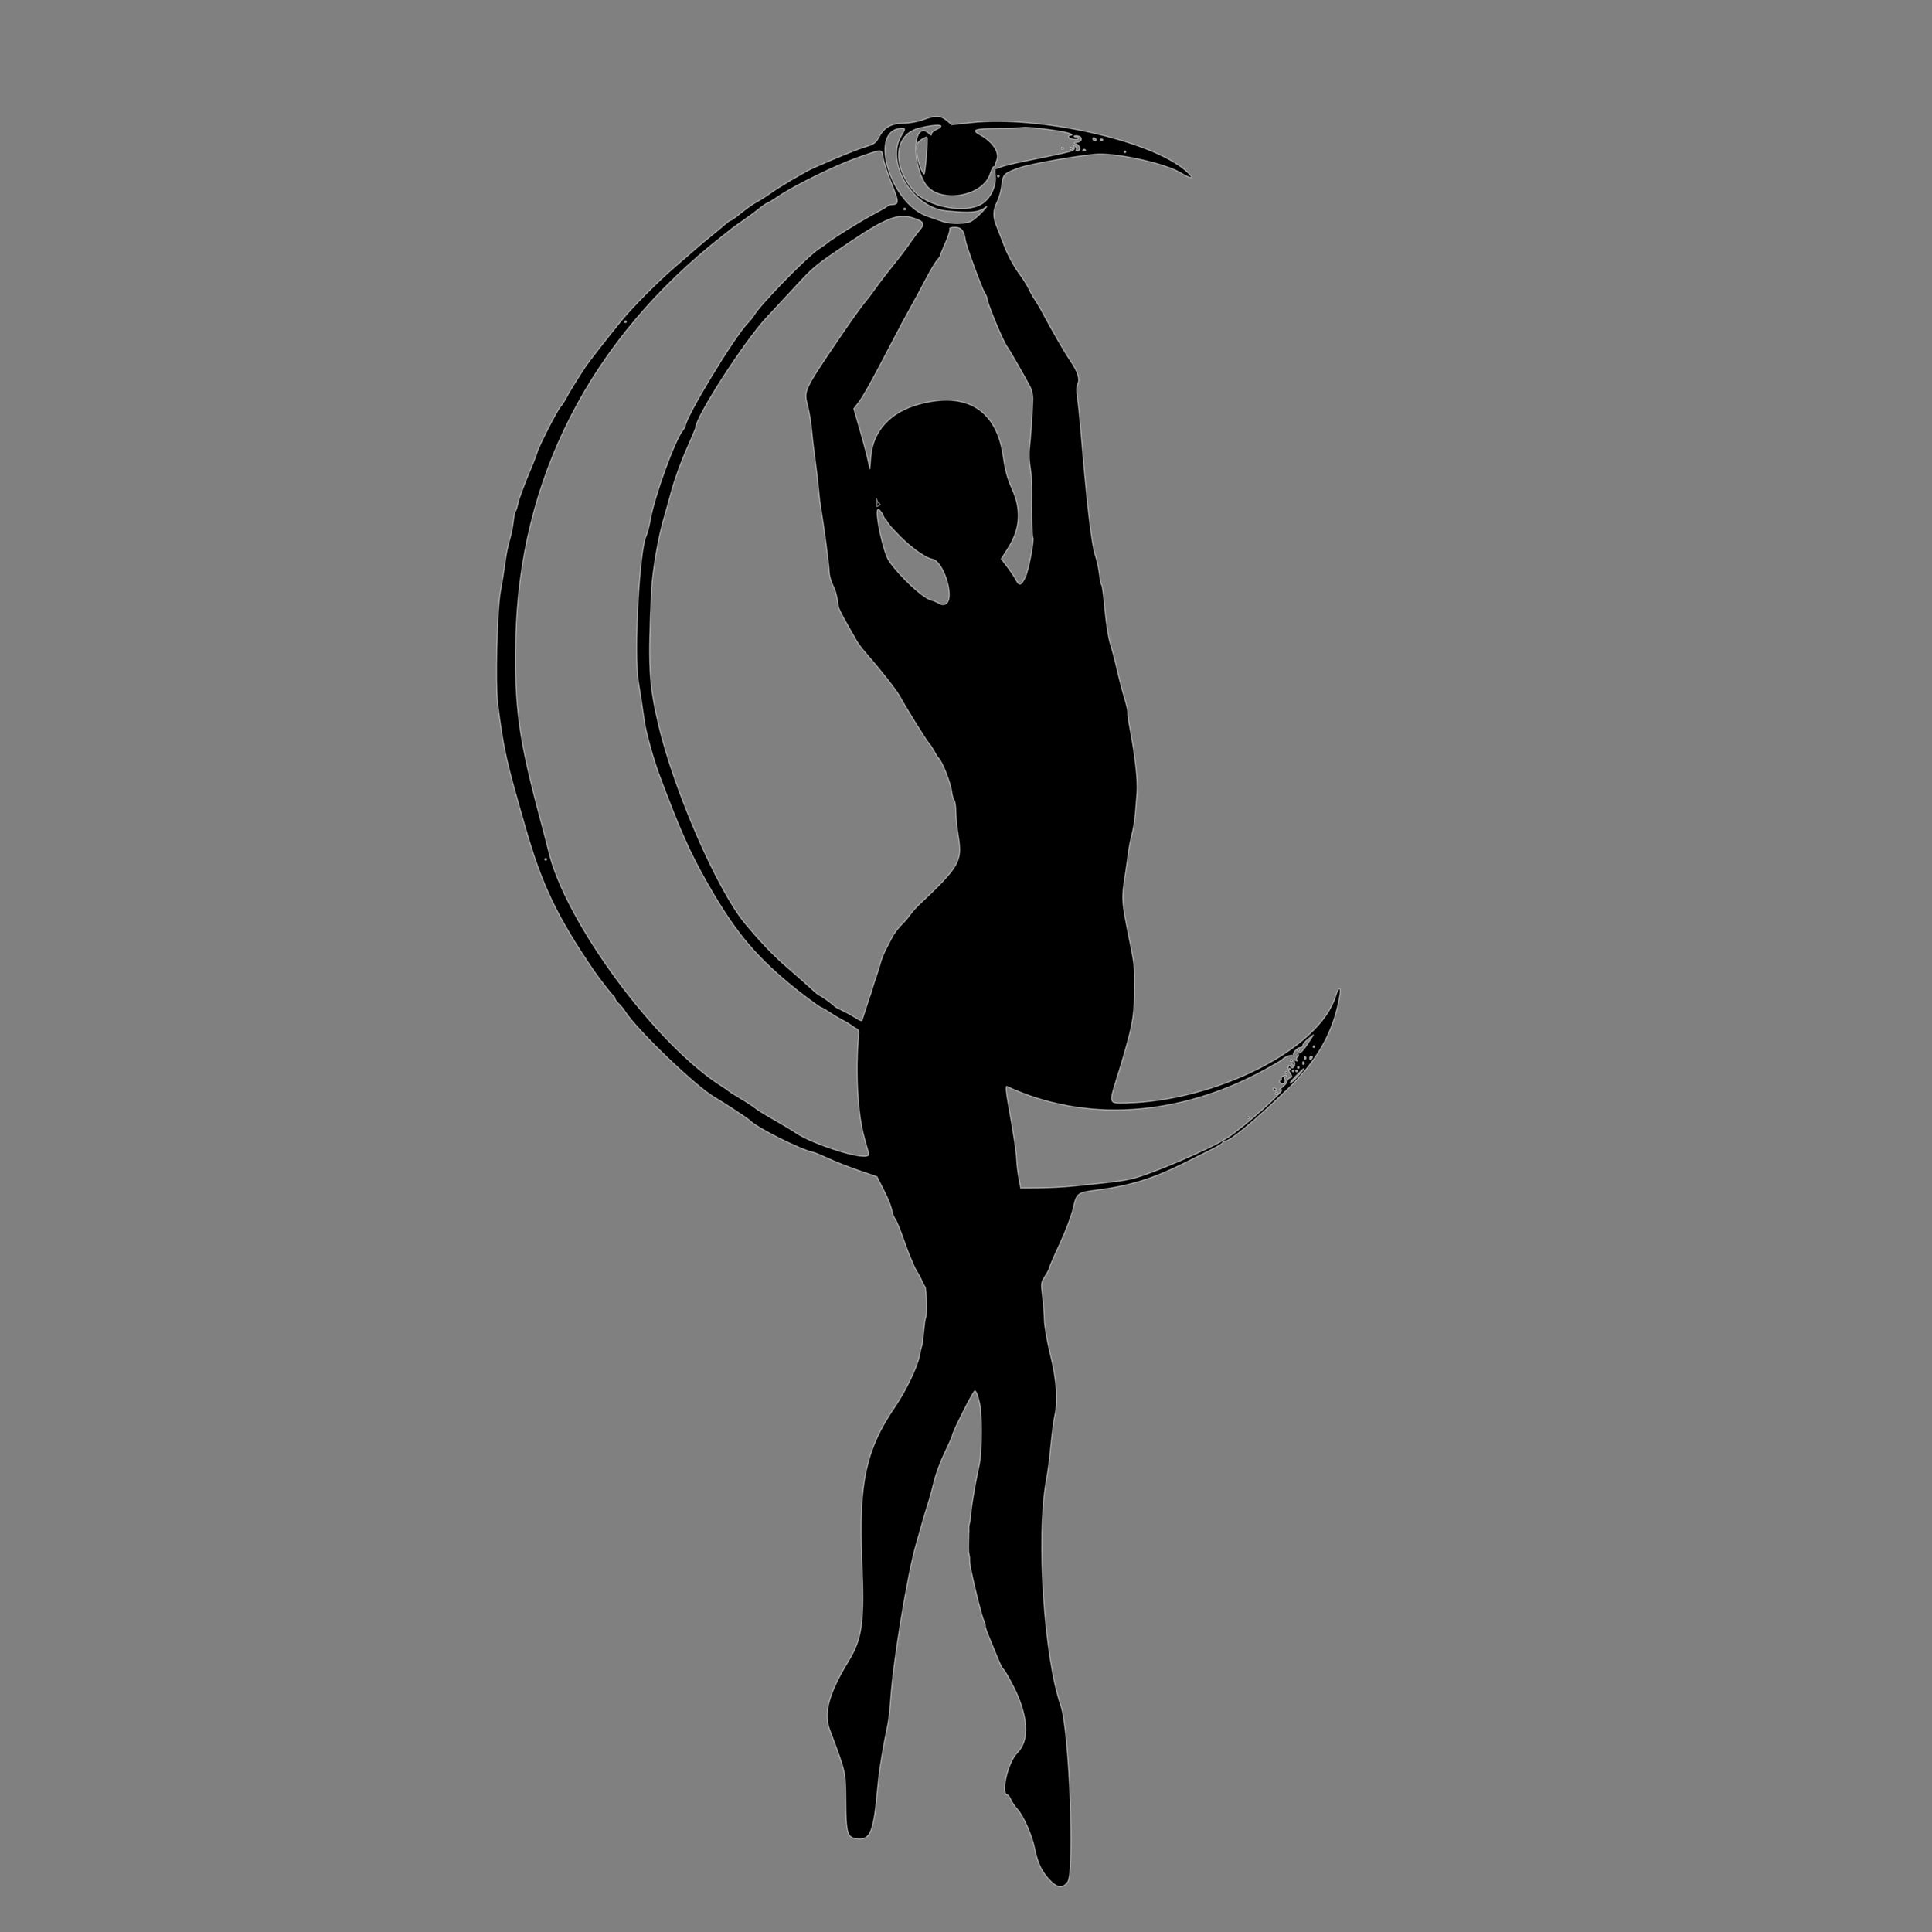 <?xml version="1.0" encoding="UTF-8" standalone="no"?>
<!-- Created with Inkscape (http://www.inkscape.org/) -->

<svg
   version="1.1"
   id="svg1224"
   width="1558.215"
   height="1558.215"
   viewBox="0 0 1558.215 1558.215"
   sodipodi:docname="kn_logo_black.svg"
   inkscape:version="1.2.2 (732a01da63, 2022-12-09)"
   xmlns:inkscape="http://www.inkscape.org/namespaces/inkscape"
   xmlns:sodipodi="http://sodipodi.sourceforge.net/DTD/sodipodi-0.dtd"
   xmlns="http://www.w3.org/2000/svg"
   xmlns:svg="http://www.w3.org/2000/svg">
  <rect x="0" y="0" width="1558.215" height="1558.215" fill="#808080" stroke="none"/>
  <sodipodi:namedview
     id="namedview1742"
     pagecolor="#ffffff"
     bordercolor="#000000"
     borderopacity="0.25"
     inkscape:showpageshadow="2"
     inkscape:pageopacity="0.0"
     inkscape:pagecheckerboard="0"
     inkscape:deskcolor="#d1d1d1"
     showgrid="false"
     inkscape:zoom="0.70710678"
     inkscape:cx="303.34881"
     inkscape:cy="738.21948"
     inkscape:window-width="2560"
     inkscape:window-height="1377"
     inkscape:window-x="-8"
     inkscape:window-y="-8"
     inkscape:window-maximized="1"
     inkscape:current-layer="svg1224" />
  <defs
     id="defs1228" />
  <g
     id="g1389"
     style="stroke:#ffffff;stroke-opacity:0.441;stroke-width:1;stroke-dasharray:none;fill:#000000;fill-opacity:1">
    <g
       id="g1230"
       transform="matrix(1.049,0,0,1.049,268.782,-162.206)"
       style="stroke:#ffffff;stroke-opacity:0.441;stroke-width:0.953;stroke-dasharray:none;fill:#000000;fill-opacity:1">
      <path
         id="path1731"
         style="display:inline;fill:#000000;fill-opacity:1;stroke:#ffffff;stroke-width:0.953;stroke-opacity:0.441;stroke-dasharray:none"
         d="m 552.371,1601.667 c -6.783,-6.359 -10.69,-13.892 -12.839,-24.755 -2.206,-11.146 -8.764,-26.126 -13.824,-31.578 -1.702,-1.833 -3.828,-4.983 -4.726,-7 -0.898,-2.017 -1.986,-3.667 -2.418,-3.667 -5.7,0 -0.09,-24.95 7.265,-32.304 8.647,-8.647 8.836,-23.742 0.548,-43.696 -3.143,-7.565 -10.085,-20.157 -11.762,-21.333 -0.523,-0.367 -2.866,-5.467 -5.207,-11.333 -2.341,-5.867 -5.115,-12.637 -6.165,-15.045 -1.05,-2.408 -1.908,-5.266 -1.908,-6.351 0,-1.085 -0.571,-3.015 -1.268,-4.288 -1.289,-2.353 -6.93,-24.834 -10.033,-39.982 -0.995,-4.858 -0.643,-7.611 -0.737,-8.333 -0.188,-1.435 -0.654,-3.204 -0.735,-3.995 -0.317,-3.096 0.154,-11.971 0.052,-13.353 -0.023,-1.031 0.162,-2.046 0.182,-2.801 0.037,-1.409 -0.416,-3.183 0.47,-6.271 0.675,-2.355 0.9,-8.608 1.761,-13.848 0.851,-5.181 1.561,-9.955 1.717,-10.73 0.18,-0.89 0.651,-3.47 1.029,-5.67 0.378,-2.2 1.682,-8.667 2.897,-14.37 2.052,-9.63 2.28,-37.855 0.379,-46.963 -1.295,-6.204 -2.743,-10 -3.814,-10 -1.163,0 -17.232,31.891 -17.232,34.198 0,0.691 -2.607,6.629 -5.794,13.196 -3.187,6.567 -6.858,16.439 -8.159,21.939 -1.301,5.5 -3.436,13.3 -4.745,17.333 -1.309,4.033 -3.293,10.633 -4.41,14.667 -1.117,4.033 -3.248,11.533 -4.737,16.667 -6.572,22.663 -17.657,89.916 -19.56,118.667 -0.485,7.333 -1.446,16.033 -2.135,19.333 -4.04,19.357 -6.684,35.746 -7.851,48.667 -3.159,34.977 -5.59,40.961 -16.12,39.671 -7.304,-0.894 -8.216,-4.032 -8.434,-29.005 -0.201,-23.072 0.236,-21.134 -12.323,-54.667 -4.839,-12.921 -0.744,-28.071 14.238,-52.667 10.884,-17.869 12.411,-29.403 10.414,-78.667 -2.393,-59.019 3.166,-84.454 25.645,-117.333 8.017,-11.727 17.098,-30.552 18.627,-38.614 0.722,-3.809 1.547,-7.329 1.834,-7.822 0.286,-0.493 0.931,-5.366 1.433,-10.828 0.502,-5.462 1.189,-10.379 1.528,-10.927 1.229,-1.989 0.513,-22.414 -0.417,-23.623 -0.475,-0.618 -1.833,-3.128 -2.909,-5.747 -1.192,-2.901 -2.875,-5.244 -3.527,-6.462 -0.677,-1.267 -1.267,-2.276 -1.617,-2.928 -0.308,-0.574 -1.455,-3.623 -2.848,-6.732 -1.393,-3.109 -4.182,-10.452 -6.197,-16.319 -2.015,-5.867 -4.524,-11.985 -5.574,-13.597 -1.051,-1.612 -2.068,-3.712 -2.261,-4.667 -1.144,-5.668 -3.049,-10.617 -7.308,-18.985 L 418,1059.333 l -14,-4.792 c -7.7,-2.635 -18.159,-6.741 -23.243,-9.123 -5.083,-2.382 -10.264,-4.528 -11.513,-4.769 -9.7,-1.868 -44.618,-19.4 -49.245,-24.725 -1.06,-1.22 -20.043,-13.663 -26.994,-17.694 -14.524,-8.422 -59.623,-51.75 -68.635,-65.939 -1.266,-1.994 -3.518,-4.725 -5.003,-6.07 -1.486,-1.345 -2.701,-3.017 -2.701,-3.715 0,-0.698 -0.6,-1.698 -1.333,-2.221 -1.281,-0.914 -11.338,-13.874 -15.382,-19.822 -27.699,-40.742 -39.442,-65.207 -51.741,-107.796 -15.559,-53.876 -17.051,-60.513 -21.739,-96.667 -1.982,-15.288 -0.534,-73.036 2.19,-87.333 1.118,-5.867 2.647,-15.467 3.397,-21.333 0.751,-5.867 2.213,-13.367 3.25,-16.667 1.036,-3.3 2.254,-8.7 2.707,-12 0.452,-3.3 0.951,-6.9 1.108,-8 0.157,-1.1 0.687,-2.642 1.179,-3.427 0.491,-0.785 1.186,-3.041 1.544,-5.015 0.665,-3.666 5.175,-15.779 10.757,-28.892 1.717,-4.033 3.534,-8.833 4.038,-10.667 1.349,-4.908 15.289,-32.231 18.027,-35.333 1.294,-1.467 3.348,-4.635 4.564,-7.04 1.867,-3.694 6.883,-11.851 14.451,-23.501 2.256,-3.473 17.687,-23.23 27.913,-35.739 8.698,-10.64 28.388,-30.416 41.109,-41.288 4.012,-3.429 10.597,-9.129 14.634,-12.667 4.037,-3.538 10.331,-8.832 13.988,-11.765 3.657,-2.933 8.148,-6.683 9.981,-8.333 1.832,-1.65 3.764,-3 4.293,-3 0.529,0 4.21,-2.646 8.18,-5.88 3.97,-3.234 9.165,-6.886 11.544,-8.116 2.379,-1.23 7.104,-4.219 10.5,-6.642 7.551,-5.387 27.147,-16.914 33.508,-19.711 19.289,-8.48 33.766,-14.335 40.046,-16.198 6.458,-1.915 7.777,-2.916 10.564,-8.017 3.905,-7.149 9.584,-10.103 19.421,-10.103 4.046,0 10.387,-1.183 14.288,-2.666 9.204,-3.498 13.315,-3.364 18.012,0.588 l 3.868,3.255 15.234,-1.588 c 52.527,-5.477 137.826,13.621 164.567,36.846 7.324,6.361 5.317,7.232 -3.89,1.687 -11.351,-6.835 -45.642,-14.695 -62.776,-14.389 -10.48,0.187 -52.805,7.507 -61.333,10.607 -11.819,4.296 -12.382,4.857 -13.363,13.322 -0.489,4.219 -2.111,10.071 -3.605,13.005 -3.151,6.188 -3.315,11.297 -0.575,17.935 1.074,2.602 3.891,9.832 6.26,16.065 2.371,6.24 7.167,15.228 10.673,20 3.502,4.767 7.142,10.467 8.09,12.667 0.948,2.2 2.928,5.768 4.399,7.928 1.472,2.161 3.645,5.761 4.829,8 8.058,15.235 17.924,32.36 22.536,39.117 5.919,8.672 7.749,14.589 5.708,18.459 -0.817,1.55 -0.886,5.276 -0.181,9.83 0.625,4.033 1.781,15.133 2.569,24.667 4.719,57.055 8.334,88.26 11.234,96.97 1.043,3.133 2.279,8.396 2.746,11.697 0.467,3.3 0.978,6.9 1.135,8 0.157,1.1 0.658,2.6 1.113,3.333 0.455,0.733 1.558,9.433 2.452,19.333 0.894,9.9 2.697,21.3 4.008,25.333 1.311,4.033 3.676,13.033 5.257,20 1.581,6.967 4.16,16.867 5.731,22 1.571,5.133 2.698,10.133 2.503,11.11 -0.195,0.977 0.591,6.677 1.745,12.667 3.888,20.168 6.059,39.872 5.372,48.743 -0.376,4.848 -0.979,12.462 -1.341,16.92 -0.362,4.459 -1.554,11.549 -2.65,15.757 -1.096,4.208 -2.316,10.46 -2.711,13.893 -0.395,3.433 -1.329,10.143 -2.074,14.909 -3.269,20.898 -3.276,20.781 3.11,52.667 3.763,18.79 3.713,18.3 3.693,36 -0.02,18.85 -0.998,26.076 -5.954,44 -12.806,46.314 -17.672,45.004 -0.578,44.667 68.35,-1.348 148.918,-41.141 161.269,-82.364 2.091,-6.979 4.353,-7.426 3.218,-0.636 -4.681,27.99 -16.856,49.863 -40.338,72.469 C 708.254,1016.548 689.646,1032 685.608,1032 c -0.762,0 -1.586,0.534 -1.831,1.187 -0.244,0.653 -3.444,2.672 -7.111,4.487 -3.667,1.815 -13.92,6.941 -22.784,11.393 -22.927,11.512 -41.452,17.281 -65.216,20.308 -16.845,2.146 -17.014,2.268 -19.776,14.366 -1.289,5.643 -5.916,17.896 -10.283,27.23 -4.367,9.334 -7.94,17.597 -7.94,18.362 0,0.765 -1.5,3.658 -3.334,6.43 -3.181,4.807 -3.275,5.506 -2.043,15.225 0.71,5.602 1.365,13.972 1.454,18.599 0.09,4.627 2.209,16.724 4.71,26.882 4.767,19.362 5.883,35.439 3.254,46.865 -0.675,2.933 -1.889,11.933 -2.699,20 -1.677,16.708 -2.05,19.578 -3.978,30.667 -7.522,43.243 -1.461,134.975 11.364,172 6.553,18.919 10.798,128.113 5.273,135.625 -3.416,4.643 -7.374,4.656 -12.296,0.041 z M 568,1066.661 c 30.94,-3.038 38.486,-3.98 46,-5.739 14.696,-3.44 59.936,-22.818 73.322,-31.406 12.851,-8.245 46.827,-38.635 41.345,-36.981 -1.976,0.596 -1.717,0.084 1,-1.976 2.017,-1.53 3.667,-3.567 3.667,-4.527 0,-0.96 0.965,-2.116 2.144,-2.569 1.902,-0.73 1.925,-1.16 0.207,-3.809 -1.066,-1.643 -1.658,-3.804 -1.316,-4.804 0.524,-1.534 0.803,-1.534 1.793,0 1.552,2.407 3.965,-0.969 2.822,-3.947 -0.543,-1.414 -0.249,-1.684 0.996,-0.915 1.135,0.701 1.446,0.574 0.872,-0.356 -0.492,-0.796 -0.275,-1.83 0.482,-2.298 0.757,-0.468 1.022,-1.424 0.589,-2.125 -0.433,-0.701 -0.069,-1.109 0.808,-0.908 0.878,0.202 3.722,-2.911 6.32,-6.918 l 4.724,-7.284 -4.147,3.284 c -2.281,1.806 -4.18,4.034 -4.221,4.951 -0.041,0.917 -0.881,1.667 -1.867,1.667 -2.44,0 -6.455,4.616 -5.21,5.989 0.552,0.608 0.277,0.689 -0.61,0.18 -1.441,-0.827 -6.648,1.218 -8.388,3.294 -0.367,0.438 -6.305,3.894 -13.195,7.68 -65.673,36.085 -138.299,40.756 -198.254,12.75 -0.939,-0.439 -0.586,4.152 1.004,13.049 4.412,24.684 6.35,37.625 6.551,43.726 0.108,3.3 0.849,9.45 1.646,13.667 l 1.449,7.667 13.4,-0.048 c 7.37,-0.026 19.1,-0.607 26.067,-1.291 z M 702.667,1014 c 0,-0.367 0.3,-0.667 0.667,-0.667 0.367,0 0.667,0.3 0.667,0.667 0,0.367 -0.3,0.667 -0.667,0.667 -0.367,0 -0.667,-0.3 -0.667,-0.667 z m 21.778,-18.889 c 0.489,-0.489 1.289,-0.489 1.778,0 0.489,0.489 0.089,0.889 -0.889,0.889 -0.978,0 -1.378,-0.4 -0.889,-0.889 z m -1.778,-3.19 c 0,-0.777 0.6,-1.041 1.333,-0.588 0.733,0.453 1.333,1.089 1.333,1.412 0,0.323 -0.6,0.588 -1.333,0.588 -0.733,0 -1.333,-0.635 -1.333,-1.412 z m 5.614,-4.726 c -0.992,-1.075 -1.133,-1.862 -0.333,-1.862 0.762,0 1.236,-0.714 1.053,-1.587 -0.183,-0.873 0.867,-1.763 2.333,-1.976 1.467,-0.214 1.913,-0.048 0.992,0.368 -0.921,0.416 -1.339,1.301 -0.928,1.966 1.517,2.455 -1.208,5.159 -3.116,3.092 z M 732,979.333 c 0,-0.367 0.3,-0.667 0.667,-0.667 0.367,0 0.667,0.3 0.667,0.667 0,0.367 -0.3,0.667 -0.667,0.667 -0.367,0 -0.667,-0.3 -0.667,-0.667 z m 5.333,-6.667 c 0,-0.367 0.3,-0.667 0.667,-0.667 0.367,0 0.667,0.3 0.667,0.667 0,0.367 -0.3,0.667 -0.667,0.667 -0.367,0 -0.667,-0.3 -0.667,-0.667 z M 736,970 c 0,-0.367 0.3,-0.667 0.667,-0.667 0.367,0 0.667,0.3 0.667,0.667 0,0.367 -0.3,0.667 -0.667,0.667 -0.367,0 -0.667,-0.3 -0.667,-0.667 z m 5.333,-8 c 0,-0.367 0.3,-0.667 0.667,-0.667 0.367,0 0.667,0.3 0.667,0.667 0,0.367 -0.3,0.667 -0.667,0.667 -0.367,0 -0.667,-0.3 -0.667,-0.667 z m -329.688,80.661 c 0.301,-0.301 -0.224,-2.594 -0.538,-3.328 -0.297,-0.691 -1.265,-4.633 -2.443,-8.667 -8.032,-27.502 -5.833,-71.727 -4.637,-80.496 0.335,-2.455 -0.11,-3.935 -2.17,-4.838 -0.759,-0.333 -1.262,-0.755 -1.857,-1.172 -0.528,-0.37 -1.95,-1.395 -4.333,-2.912 -2.167,-1.379 -7.75,-4.03 -11.927,-6.828 -4.176,-2.799 -8.023,-5.088 -8.548,-5.088 -1.046,0 -16.722,-11.708 -25.192,-18.816 -27.319,-22.924 -42.143,-41.171 -62.436,-76.855 -13.6,-23.916 -20.974,-40.545 -37.099,-83.663 -4.262,-11.396 -10.079,-32.414 -11.194,-40.448 -1.395,-10.047 -3.477,-23.788 -4.68,-30.885 -3.535,-20.86 0.765,-101.377 5.981,-111.98 0.907,-1.845 2.38,-7.554 3.273,-12.687 3.137,-18.036 18.956,-61.432 25.069,-68.772 0.964,-1.158 1.753,-2.51 1.753,-3.005 0,-6.433 37.072,-67.764 47.686,-78.89 2.099,-2.2 4.378,-5 5.065,-6.222 4.512,-8.027 41.009,-45.417 50.065,-51.291 3.218,-2.087 6.151,-4.123 6.518,-4.525 1.888,-2.067 24.702,-16.308 34,-21.224 5.867,-3.102 11.237,-6.187 11.933,-6.856 0.697,-0.669 2.197,-1.225 3.333,-1.236 5.827,-0.058 5.837,-1.922 0.086,-16.145 -3.076,-7.609 -6.011,-16.535 -6.522,-19.835 -1.104,-7.134 -0.096,-7.13 -20.099,-0.061 -16.728,5.912 -48.174,21.319 -60.252,29.521 -4.217,2.864 -8.089,5.207 -8.604,5.207 -0.515,0 -3.398,1.991 -6.406,4.425 -3.009,2.434 -8.457,6.456 -12.107,8.939 -3.65,2.483 -7.55,5.267 -8.667,6.186 -1.117,0.919 -4.429,3.549 -7.361,5.845 -101.562,79.51 -156.527,186.725 -158.968,310.086 -1.05,53.076 2.161,76.183 19.618,141.186 2.166,8.067 4.638,17.667 5.493,21.333 12.715,54.548 82.845,149.61 133.855,181.442 2.2,1.373 4.3,2.847 4.667,3.275 0.367,0.428 4.567,3.085 9.333,5.905 4.767,2.819 9.867,6.162 11.333,7.428 1.467,1.266 7.767,5.165 14,8.664 6.233,3.499 13.853,8.085 16.932,10.191 12.147,8.308 51.617,21.521 55.897,17.238 z m 330.843,-61.461 c 6.063,-7.025 4.741,-6.57 -2.544,0.876 -3.269,3.342 -5.044,5.681 -3.944,5.2 1.1,-0.482 4.02,-3.216 6.488,-6.076 z m -3.821,-3.2 c 0,-0.367 -0.3,-0.667 -0.667,-0.667 -0.367,0 -0.667,0.3 -0.667,0.667 0,0.367 0.3,0.667 0.667,0.667 0.367,0 0.667,-0.3 0.667,-0.667 z m 2.667,0 c 0,-0.367 -0.3,-0.667 -0.667,-0.667 -0.367,0 -0.667,0.3 -0.667,0.667 0,0.367 0.3,0.667 0.667,0.667 0.367,0 0.667,-0.3 0.667,-0.667 z M 736,976.667 c 0,-0.367 -0.3,-0.667 -0.667,-0.667 -0.367,0 -0.667,0.3 -0.667,0.667 0,0.367 0.3,0.667 0.667,0.667 0.367,0 0.667,-0.3 0.667,-0.667 z m 6.667,-1.333 c 0,-0.367 -0.3,-0.667 -0.667,-0.667 -0.367,0 -0.667,0.3 -0.667,0.667 0,0.367 0.3,0.667 0.667,0.667 0.367,0 0.667,-0.3 0.667,-0.667 z m 3.556,-4.222 c -0.489,-0.489 -0.889,-0.089 -0.889,0.889 0,0.978 0.4,1.378 0.889,0.889 0.489,-0.489 0.489,-1.289 0,-1.778 z m 1.333,-4 c -0.489,-0.489 -0.889,-0.089 -0.889,0.889 0,0.978 0.4,1.378 0.889,0.889 0.489,-0.489 0.489,-1.289 0,-1.778 z m 5.111,0.889 c 0.453,-0.733 0.189,-1.333 -0.588,-1.333 -0.777,0 -1.412,0.6 -1.412,1.333 0,0.733 0.265,1.333 0.588,1.333 0.323,0 0.959,-0.6 1.412,-1.333 z m 2,-8.667 c 0,-0.367 -0.3,-0.667 -0.667,-0.667 -0.367,0 -0.667,0.3 -0.667,0.667 0,0.367 0.3,0.667 0.667,0.667 0.367,0 0.667,-0.3 0.667,-0.667 z M 406.742,938.604 c 0.696,-1.862 4.249,-13.427 4.859,-15.134 0.72,-2.014 1.308,-3.655 1.675,-4.838 0.737,-2.379 1.15,-4.014 2.054,-6.779 1.79,-5.475 4.164,-12.253 4.912,-15.186 1.244,-4.876 3.398,-10.142 6.272,-15.333 0.609,-1.1 2.173,-4.1 3.477,-6.667 1.303,-2.567 4.927,-7.178 8.052,-10.248 3.125,-3.07 4.518,-5.36 5.074,-5.992 0.313,-0.355 2.802,-4.021 6.97,-7.95 31.317,-29.52 33.684,-33.62 30.526,-52.88 -1.046,-6.378 -1.912,-14.927 -1.924,-18.997 -0.013,-4.07 -0.586,-7.97 -1.274,-8.667 -0.688,-0.697 -1.542,-3.667 -1.899,-6.6 -0.848,-6.976 -7.371,-23.468 -10.284,-26 -0.422,-0.367 -1.922,-2.765 -3.333,-5.33 -1.411,-2.565 -3.212,-5.265 -4.001,-6 -1.504,-1.401 -18.983,-29.581 -21.918,-35.337 C 433.824,686.438 422.008,671.216 412,659.775 c -5.275,-6.03 -7.999,-9.559 -9.728,-12.6 -0.883,-1.554 -4.292,-7.554 -7.576,-13.333 -3.284,-5.78 -6.092,-11.409 -6.24,-12.508 -1.162,-8.614 -2.062,-12.064 -4.42,-16.943 -1.487,-3.077 -2.703,-7.59 -2.703,-10.029 0,-3.912 -4.224,-36.283 -6.136,-47.028 -0.838,-4.705 -1.342,-8.902 -2.485,-20.667 -0.463,-4.767 -1.42,-12.867 -2.128,-18 -0.707,-5.133 -1.539,-11.733 -1.849,-14.667 -0.31,-2.933 -0.916,-8.633 -1.346,-12.667 -0.43,-4.033 -1.651,-10.76 -2.712,-14.948 -2.896,-11.432 -2.825,-11.585 23.322,-50.287 8.896,-13.167 18.869,-27.16 20.976,-29.432 1.02,-1.1 4.668,-5.92 8.106,-10.712 3.438,-4.792 9.95,-13.273 14.471,-18.847 4.521,-5.575 9.743,-12.454 11.605,-15.288 1.862,-2.834 5.166,-7.248 7.342,-9.809 4.705,-5.535 3.987,-6.977 -4.937,-9.919 -10.994,-3.625 -20.74,0.134 -48.231,18.606 -26.256,17.642 -27.651,18.766 -40.496,32.636 -6.452,6.967 -17.229,18.576 -23.951,25.799 -17.051,18.323 -54.22,76.082 -54.22,84.255 0,0.553 -3.241,8.267 -7.201,17.143 -3.961,8.876 -9.068,23.037 -11.349,31.471 -2.281,8.433 -4.705,17.133 -5.385,19.333 -4.549,14.703 -9.272,41.744 -10.013,57.333 -2.757,57.994 -2.036,71.755 5.417,103.321 11.972,50.708 45.155,126.826 66.532,152.617 11.726,14.146 22.534,25.396 33.002,34.351 6.049,5.174 13.804,12.026 17.235,15.226 3.43,3.2 6.62,5.818 7.089,5.818 0.897,0 10.197,6.705 11.341,8.176 0.367,0.472 2.767,1.821 5.333,2.999 2.567,1.178 7.067,3.619 10,5.425 5.57,3.43 5.656,3.124 6.075,2.004 z M 164,815.333 c 0,-0.367 -0.3,-0.667 -0.667,-0.667 -0.367,0 -0.667,0.3 -0.667,0.667 0,0.367 0.3,0.667 0.667,0.667 0.367,0 0.667,-0.3 0.667,-0.667 z M 472.019,617.978 c 5.235,-6.308 -3.316,-31.891 -11.152,-33.361 -6.205,-1.164 -18.523,-10.265 -28.432,-21.008 -3.061,-3.318 -3.559,-3.711 -4.27,-4.659 -0.432,-0.576 -1.515,-2.094 -2.008,-2.645 -0.32,-0.358 -0.502,-1.317 -1.858,-2.672 -1.356,-1.356 -1.52,-3.209 -2.004,-3.849 -1.086,-1.434 -2.891,-4.343 -3.676,-3.327 -2.222,2.879 4.429,33.234 8.7,39.436 8.219,11.934 25.875,28.36 32.292,30.042 3.086,0.809 5.673,2.372 6.412,2.768 1.511,0.81 4.089,1.573 5.996,-0.725 z m 59.998,-19.343 c 2.506,-4.913 7.08,-28.858 5.883,-30.798 -0.655,-1.06 -1.013,-16.888 -0.752,-33.171 0.112,-6.967 -0.447,-16.267 -1.242,-20.667 -0.795,-4.4 -1.09,-10.698 -0.656,-13.996 0.893,-6.78 2.537,-31.473 2.591,-38.918 0.02,-2.703 -0.82,-6.603 -1.866,-8.667 -3.402,-6.714 -16.203,-29.033 -17.83,-31.086 -2.92,-3.685 -15.478,-33.928 -15.478,-37.274 0,-0.817 -0.855,-2.815 -1.899,-4.439 -2.183,-3.393 -14.232,-36.278 -14.76,-40.284 -0.963,-7.297 -3.14,-10.002 -8.053,-10.002 -2.776,0 -4.44,0.547 -3.972,1.304 0.443,0.717 -1.021,5.468 -3.255,10.557 -2.233,5.089 -4.061,9.627 -4.061,10.085 0,0.458 -1.071,1.982 -2.38,3.387 -1.309,1.405 -5.443,8.43 -9.186,15.611 -3.743,7.181 -9.027,16.956 -11.741,21.723 -2.714,4.767 -9.126,16.767 -14.248,26.667 -14.439,27.905 -21.464,40.543 -25.333,45.574 l -3.555,4.623 4.431,15.235 c 2.437,8.379 5.222,18.835 6.189,23.235 l 1.758,8 0.715,-9.333 c 1.532,-19.999 14.97,-34.662 37.266,-40.663 36.564,-9.841 59.566,4.542 64.559,40.369 1.446,10.375 3.239,16.943 6.748,24.713 7.281,16.125 6.305,30.842 -3.022,45.593 l -5.261,8.321 4.588,6.011 c 2.524,3.306 5.478,7.731 6.565,9.834 2.645,5.115 4.009,4.825 7.258,-1.542 z M 418.667,540.667 c 0,-0.367 2.126,2.006 1.759,2.006 -0.367,0 -2.23,1.702 -2.665,1.324 -0.277,-0.24 0.487,-2.855 0.388,-3.208 -1.91,-6.831 0.518,0.245 0.518,-0.122 z M 225.333,402 c 0,-0.367 -0.3,-0.667 -0.667,-0.667 -0.367,0 -0.667,0.3 -0.667,0.667 0,0.367 0.3,0.667 0.667,0.667 0.367,0 0.667,-0.3 0.667,-0.667 z m 265.066,-77.223 c 1.98,-1.04 6,-4.474 8.934,-7.633 2.933,-3.158 4.133,-4.768 2.667,-3.576 -5.497,4.467 -11.44,5.066 -30.938,3.117 -25.588,-2.558 -46.37,-37.039 -34.515,-57.268 3.473,-5.925 3.493,-6.084 0.776,-6.084 -26.262,0 -9.697,57.454 19.489,67.597 4.32,1.501 9.655,3.342 11.855,4.091 5.972,2.033 17.645,1.901 21.733,-0.245 z M 440,315.333 c 0,-0.367 -0.3,-0.667 -0.667,-0.667 -0.367,0 -0.667,0.3 -0.667,0.667 0,0.367 0.3,0.667 0.667,0.667 0.367,0 0.667,-0.3 0.667,-0.667 z m 58.838,-4.063 c 6.604,-4.223 11.039,-13.521 10.161,-21.304 -0.363,-3.219 -0.286,-5.773 0.17,-5.676 0.456,0.097 2.33,-0.473 4.163,-1.266 1.833,-0.793 9.633,-2.716 17.333,-4.272 31.459,-6.36 35.433,-7.243 37.704,-8.373 1.304,-0.649 1.961,-1.842 1.461,-2.652 -0.554,-0.896 -0.299,-1.095 0.651,-0.508 0.859,0.531 1.216,1.523 0.794,2.206 -0.422,0.683 -0.167,1.241 0.566,1.241 3.484,0 2.606,-4.255 -1.176,-5.695 -1.382,-0.526 -1.117,-0.794 0.857,-0.867 3.88,-0.143 5.099,-3.728 1.641,-4.825 -1.484,-0.471 -3.054,-0.502 -3.488,-0.068 -0.434,0.434 0.247,0.788 1.513,0.788 1.266,0 1.98,0.52 1.587,1.155 -0.893,1.445 -7.444,0.292 -7.444,-1.31 0,-0.648 0.7,-1.178 1.556,-1.178 2.39,0 0.517,-1.329 -3.042,-2.158 -8.483,-1.977 -30.3,-4.487 -33.847,-3.894 -2.2,0.368 -11.35,0.74 -20.333,0.826 -17.021,0.164 -19.261,1.074 -12.202,4.954 9.981,5.488 15.169,13.718 12.505,19.838 -0.583,1.338 -0.964,2.883 -0.848,3.433 0.116,0.55 -0.364,1 -1.068,1 -0.704,0 -1.987,2.359 -2.85,5.242 -5.544,18.506 -40.746,23.719 -50.342,7.455 -11.074,-18.77 -8.11,-49.413 3.643,-37.66 1.106,1.106 1.496,1.071 1.496,-0.133 0,-0.896 1.5,-2.312 3.333,-3.147 8.776,-3.999 2,-4.798 -12.356,-1.458 -19.528,4.543 -21.975,28.026 -5.014,48.1 10.717,12.684 40.123,18.359 52.875,10.204 z M 560,268.667 c 0,-0.367 0.3,-0.667 0.667,-0.667 0.367,0 0.667,0.3 0.667,0.667 0,0.367 -0.3,0.667 -0.667,0.667 -0.367,0 -0.667,-0.3 -0.667,-0.667 z m 6.667,0 c 0,-0.367 0.3,-0.667 0.667,-0.667 0.367,0 0.667,0.3 0.667,0.667 0,0.367 -0.3,0.667 -0.667,0.667 -0.367,0 -0.667,-0.3 -0.667,-0.667 z M 512,290 c 0,-0.367 -0.3,-0.667 -0.667,-0.667 -0.367,0 -0.667,0.3 -0.667,0.667 0,0.367 0.3,0.667 0.667,0.667 0.367,0 0.667,-0.3 0.667,-0.667 z m -55.424,-29.717 c -0.72,-1.194 -7.319,3.19 -7.991,5.308 -1.442,4.543 2.23,19.452 5.631,22.862 0.891,0.893 3.208,-26.764 2.36,-28.171 z m 152.758,11.05 c 0,-0.367 -0.3,-0.667 -0.667,-0.667 -0.367,0 -0.667,0.3 -0.667,0.667 0,0.367 0.3,0.667 0.667,0.667 0.367,0 0.667,-0.3 0.667,-0.667 z m -31.111,-1.556 c -0.489,-0.489 -1.289,-0.489 -1.778,0 -0.489,0.489 -0.089,0.889 0.889,0.889 0.978,0 1.378,-0.4 0.889,-0.889 z m 8.444,-7.699 c 0,-0.323 -0.6,-0.959 -1.333,-1.412 C 584.6,260.213 584,260.478 584,261.255 c 0,0.777 0.6,1.412 1.333,1.412 0.733,0 1.333,-0.265 1.333,-0.588 z m 4.889,-0.301 c -0.489,-0.489 -1.289,-0.489 -1.778,0 -0.489,0.489 -0.089,0.889 0.889,0.889 0.978,0 1.378,-0.4 0.889,-0.889 z M 894.667,91.333 c 0,-0.367 0.3,-0.667 0.667,-0.667 0.367,0 0.667,0.3 0.667,0.667 0,0.367 -0.3,0.667 -0.667,0.667 -0.367,0 -0.667,-0.3 -0.667,-0.667 z M 655.111,75.111 c 0.489,-0.489 1.289,-0.489 1.778,0 0.489,0.489 0.089,0.889 -0.889,0.889 -0.978,0 -1.378,-0.4 -0.889,-0.889 z M 212,48 c 0,-0.978 0.4,-1.378 0.889,-0.889 0.489,0.489 0.489,1.289 0,1.778 C 212.4,49.378 212,48.978 212,48 Z"
         sodipodi:nodetypes="csssssssssssssscsssssssssssssssssssssssssssssssssssscsscsssssssssssssssssssssssssssssssssssscsssssssssssssssssssssssssssssssssssssssssssssssssssssssscccsssssssssssssssscsssssssssssccccsssssssssssssssssssssssssssssssssssssssssssssssssssssssssssssssssssssssssscsssssssssssssssssssssssssssssssssssssssssssssssssssssssssssssssscsssssssssssssssssssssssssssssssssssssssssssssssssssssssssssssssssssssssssssssssscsscssssscsssssssssssssssssssssssssssssssssssssssssssssssssssssssssssssssssssssssssssssssssssssssssssssssssssssssssssssss" />
    </g>
  </g>
</svg>
